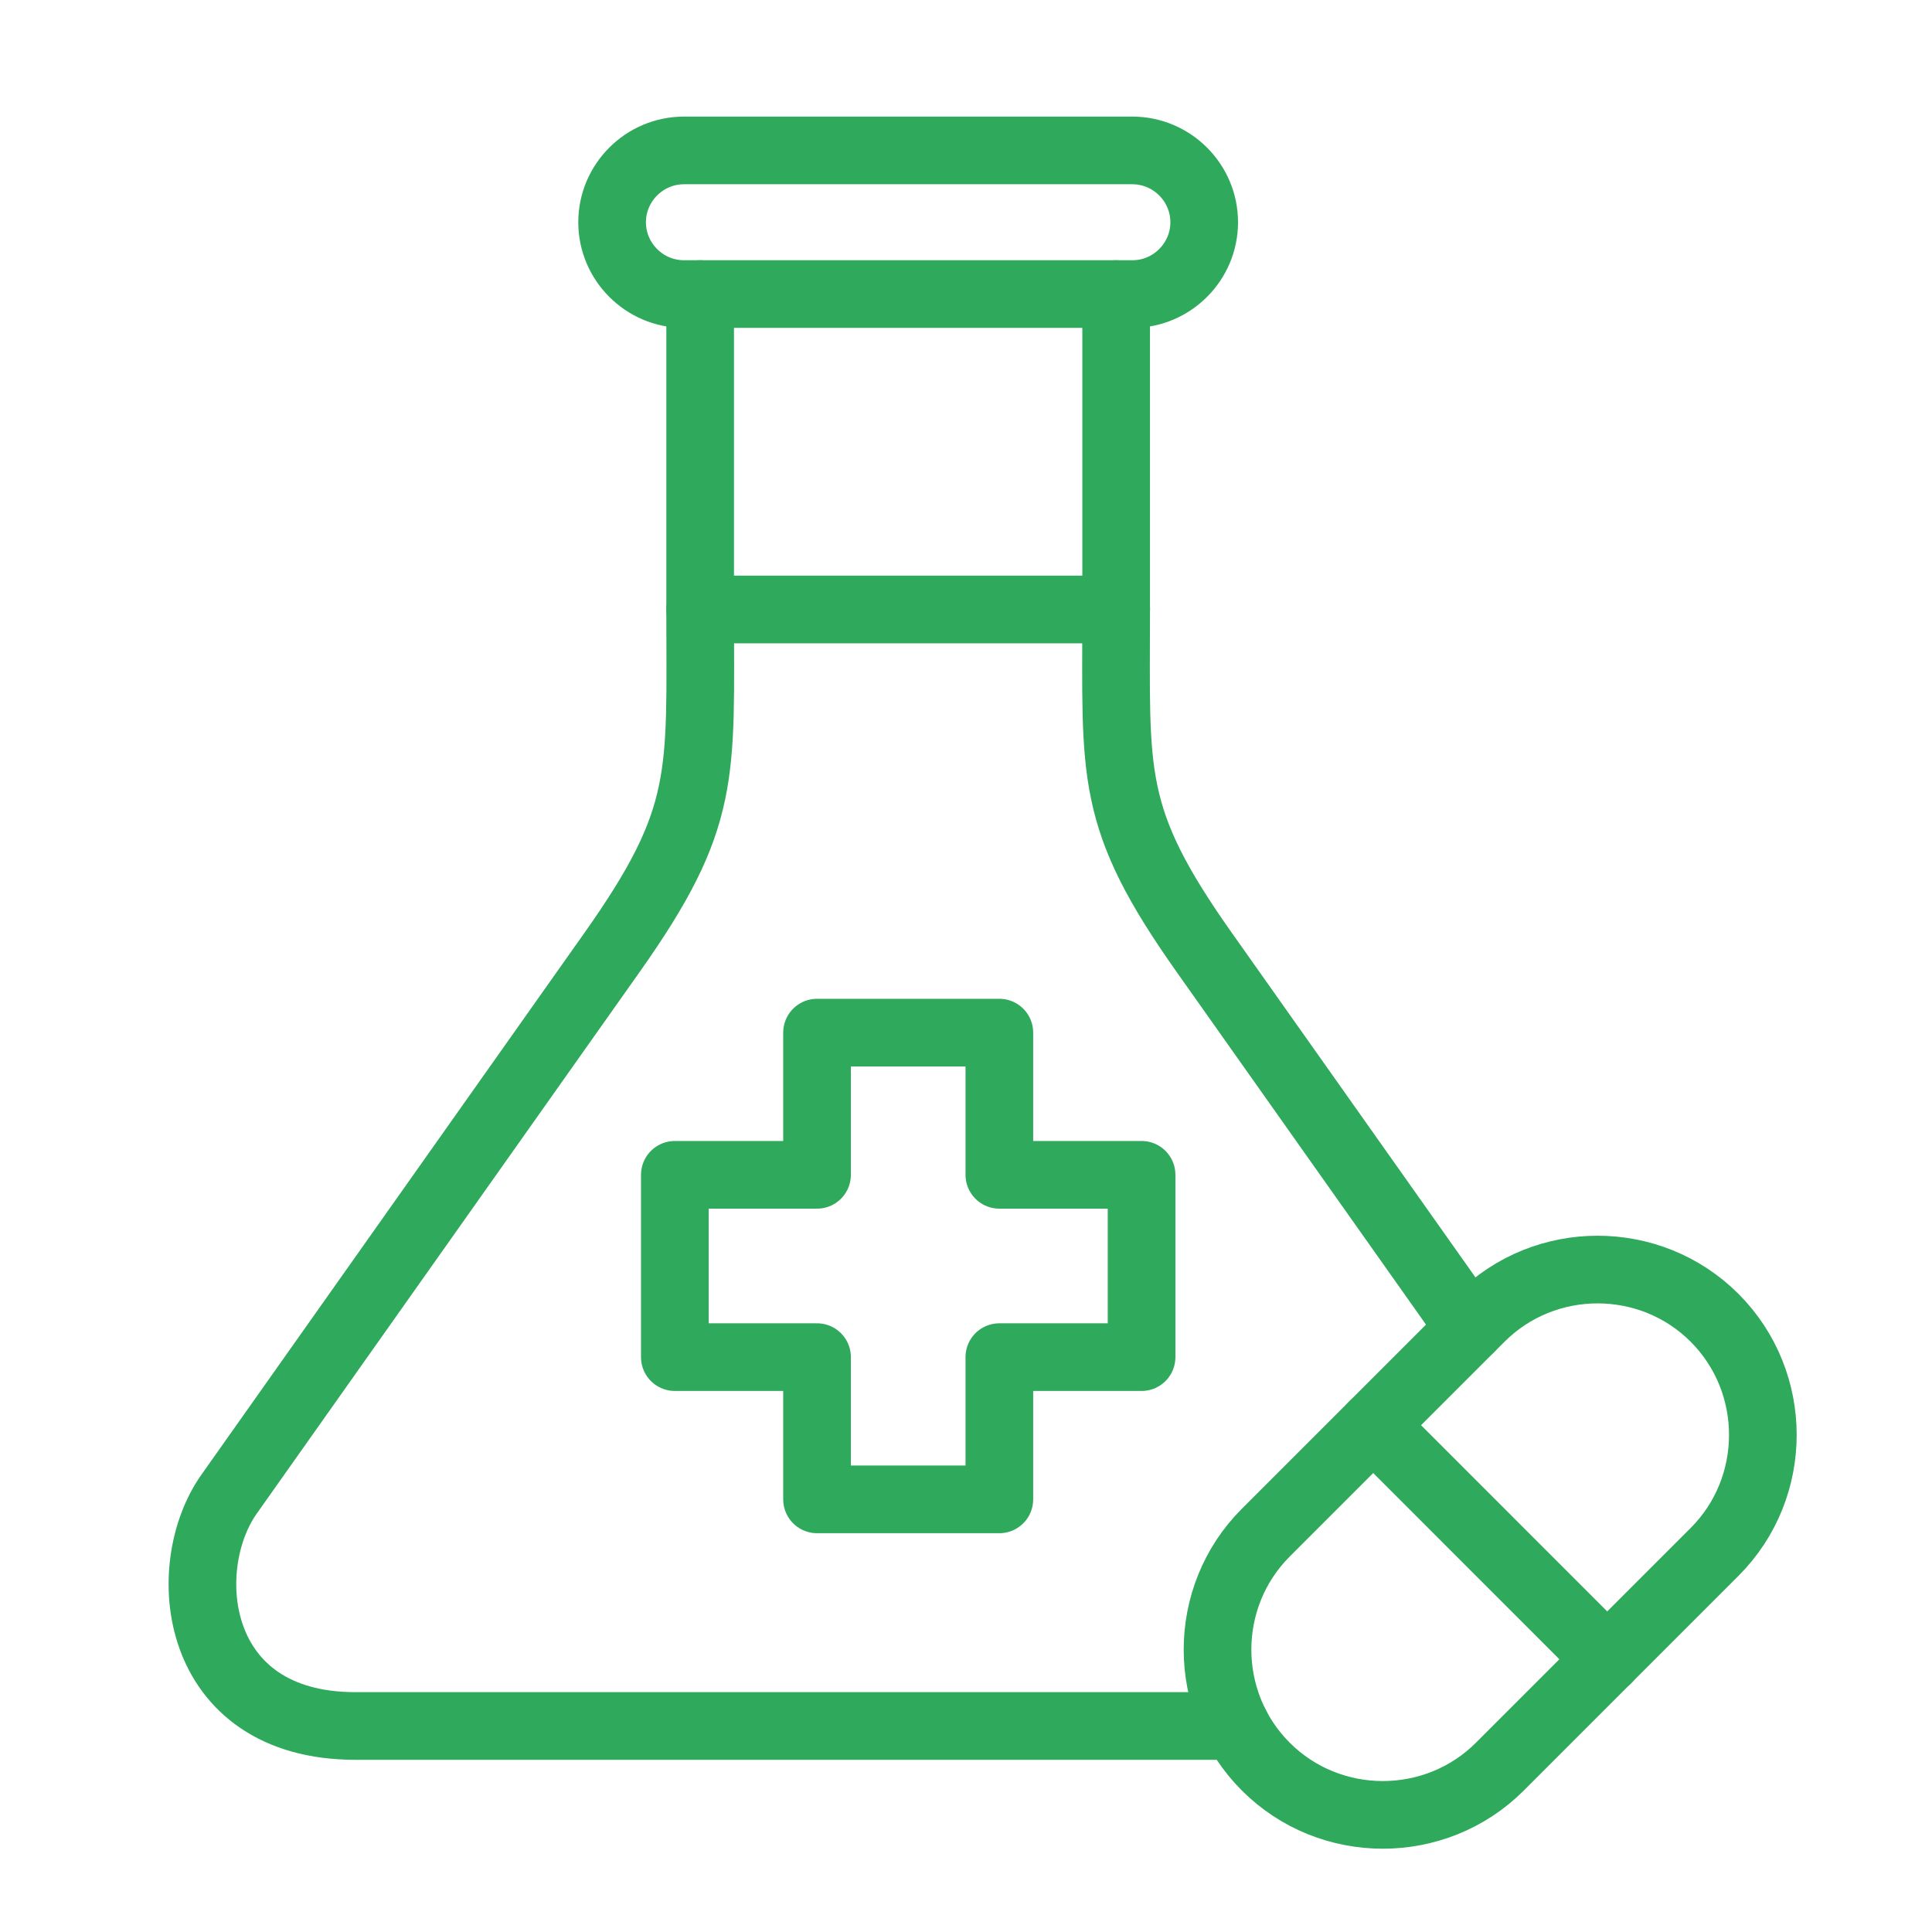 <svg width="58" height="58" viewBox="0 0 58 58" fill="none" xmlns="http://www.w3.org/2000/svg">
<g clip-path="url(#clip0_3607_1918)">
<path d="M21.02 18.297H33.509" stroke="#2FA95B" stroke-width="2.031" stroke-miterlimit="10" stroke-linecap="round" stroke-linejoin="round"/>
<path d="M24.528 31H30.001V35.269H34.271V40.742H30.001V45.012H24.528V40.742H20.259V35.269H24.528V31Z" stroke="#2FA95B" stroke-width="2.031" stroke-miterlimit="10" stroke-linecap="round" stroke-linejoin="round"/>
<path d="M51.473 39.562C49.542 37.63 46.38 37.63 44.449 39.562L38 46.011C36.068 47.943 36.068 51.104 38 53.035C39.931 54.967 43.095 54.967 45.027 53.035L51.473 46.589C53.405 44.657 53.405 41.496 51.473 39.562Z" stroke="#2FA95B" stroke-width="2.031" stroke-miterlimit="10" stroke-linecap="round" stroke-linejoin="round"/>
<path d="M33.508 8.828V18.298C33.508 23.296 33.275 24.525 36.159 28.602L44.131 39.876M37.106 51.815H27.263H10.669C5.76 51.815 5.319 47.053 6.88 44.851L18.367 28.602C21.252 24.525 21.019 23.296 21.019 18.298V8.828" stroke="#2FA95B" stroke-width="2.031" stroke-miterlimit="10" stroke-linecap="round" stroke-linejoin="round"/>
<path d="M48.252 49.814L41.225 42.786" stroke="#2FA95B" stroke-width="2.031" stroke-miterlimit="10" stroke-linecap="round" stroke-linejoin="round"/>
<path d="M20.532 4.516H33.995C35.181 4.516 36.151 5.486 36.151 6.672C36.151 7.858 35.181 8.828 33.995 8.828H20.532C19.346 8.828 18.376 7.858 18.376 6.672C18.376 5.486 19.346 4.516 20.532 4.516Z" stroke="#2FA95B" stroke-width="2.031" stroke-miterlimit="10" stroke-linecap="round" stroke-linejoin="round"/>
</g>
<defs>
<clipPath id="clip0_3607_1918">
<rect width="52" height="52" fill="white" transform="translate(3.5 3.5)"/>
</clipPath>
</defs>
</svg>
